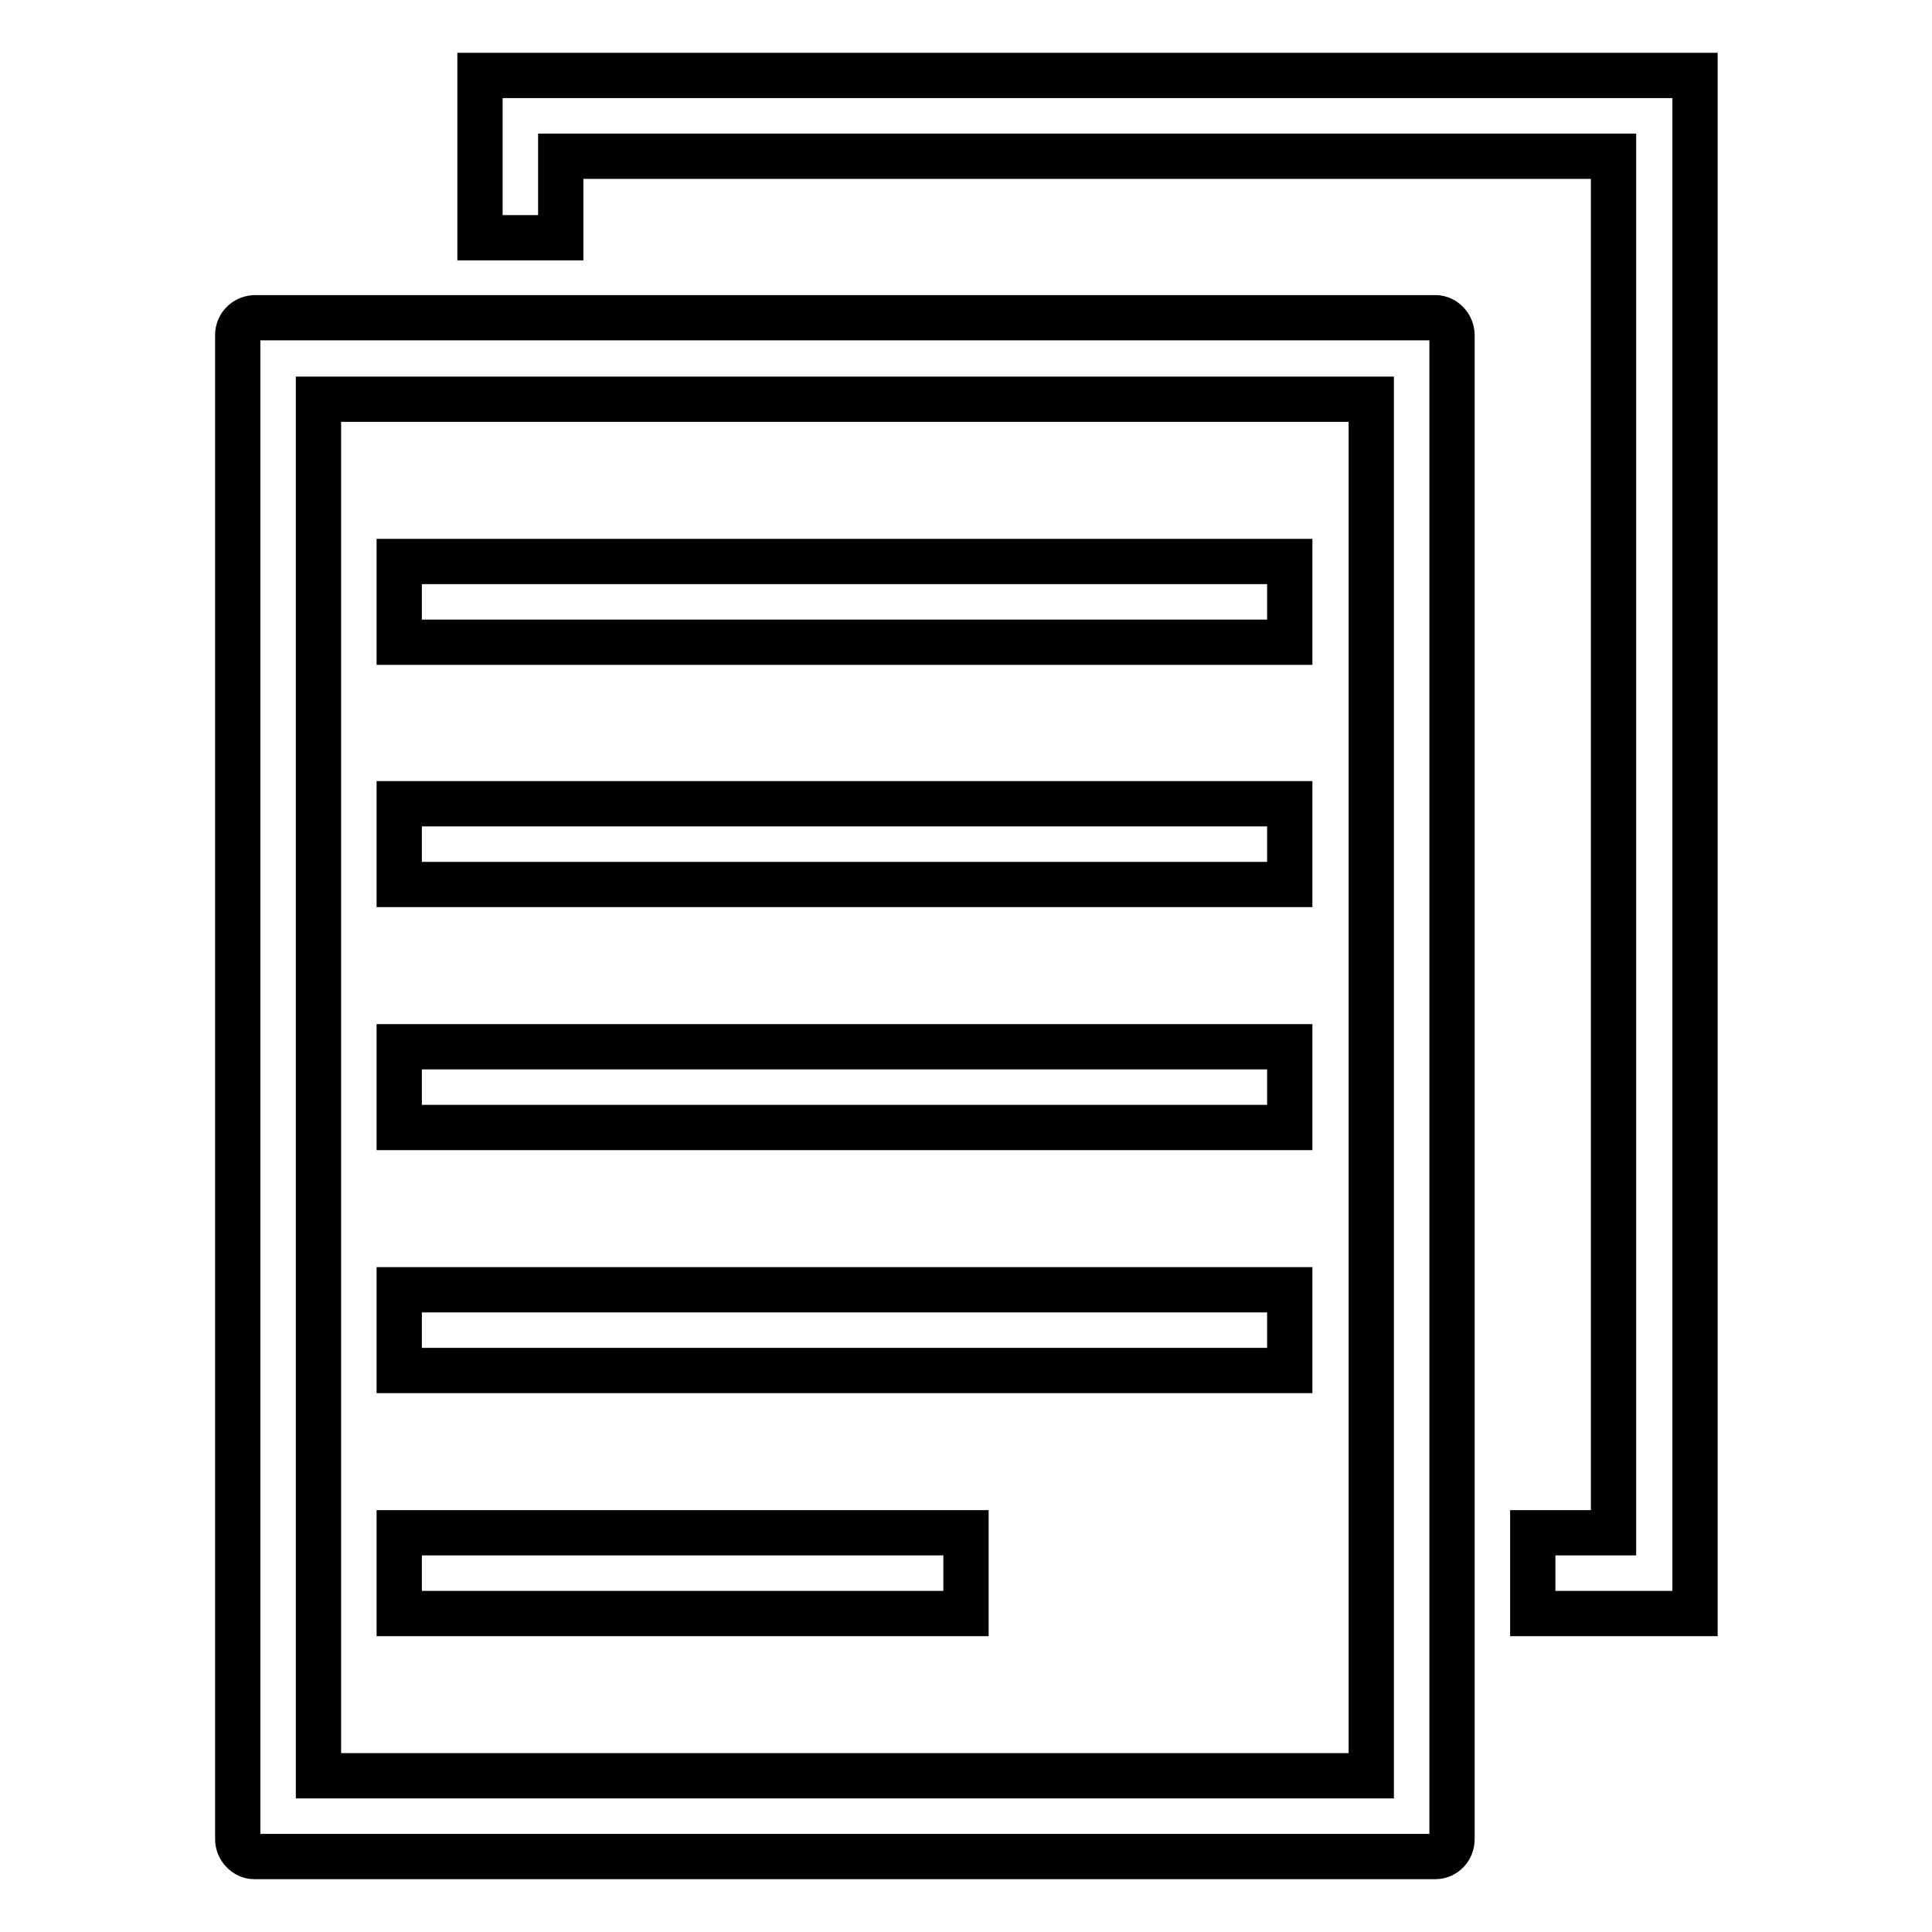 <?xml version="1.0" encoding="utf-8"?>
<!-- Svg Vector Icons : http://www.onlinewebfonts.com/icon -->
<!DOCTYPE svg PUBLIC "-//W3C//DTD SVG 1.1//EN" "http://www.w3.org/Graphics/SVG/1.1/DTD/svg11.dtd">
<svg version="1.1" xmlns="http://www.w3.org/2000/svg" xmlns:xlink="http://www.w3.org/1999/xlink" x="0px" y="0px" viewBox="0 0 256 256" enable-background="new 0 0 256 256" xml:space="preserve">
<g> <path stroke-width="6" fill-opacity="0" stroke="#000000"  d="M52.9,203.1H128v10.7H52.9V203.1z M203.1,203.1v10.7h21.5V10H63.6v21.5h10.7V20.7h139.5v182.4H203.1z  M52.9,170.9h118v10.7h-118V170.9z M31.5,44.4v199.3c0,1.2,1,2.3,2.2,2.3h156.5c1.2,0,2.2-1,2.2-2.3V44.4c0-1.2-1-2.3-2.2-2.3H33.7 C32.4,42.2,31.5,43.2,31.5,44.4z M42.2,52.9h139.5v182.4H42.2V52.9z M52.9,74.4h118v10.7h-118V74.4z M52.9,106.5h118v10.7h-118 V106.5z M52.9,138.7h118v10.7h-118V138.7z"/></g>
</svg>